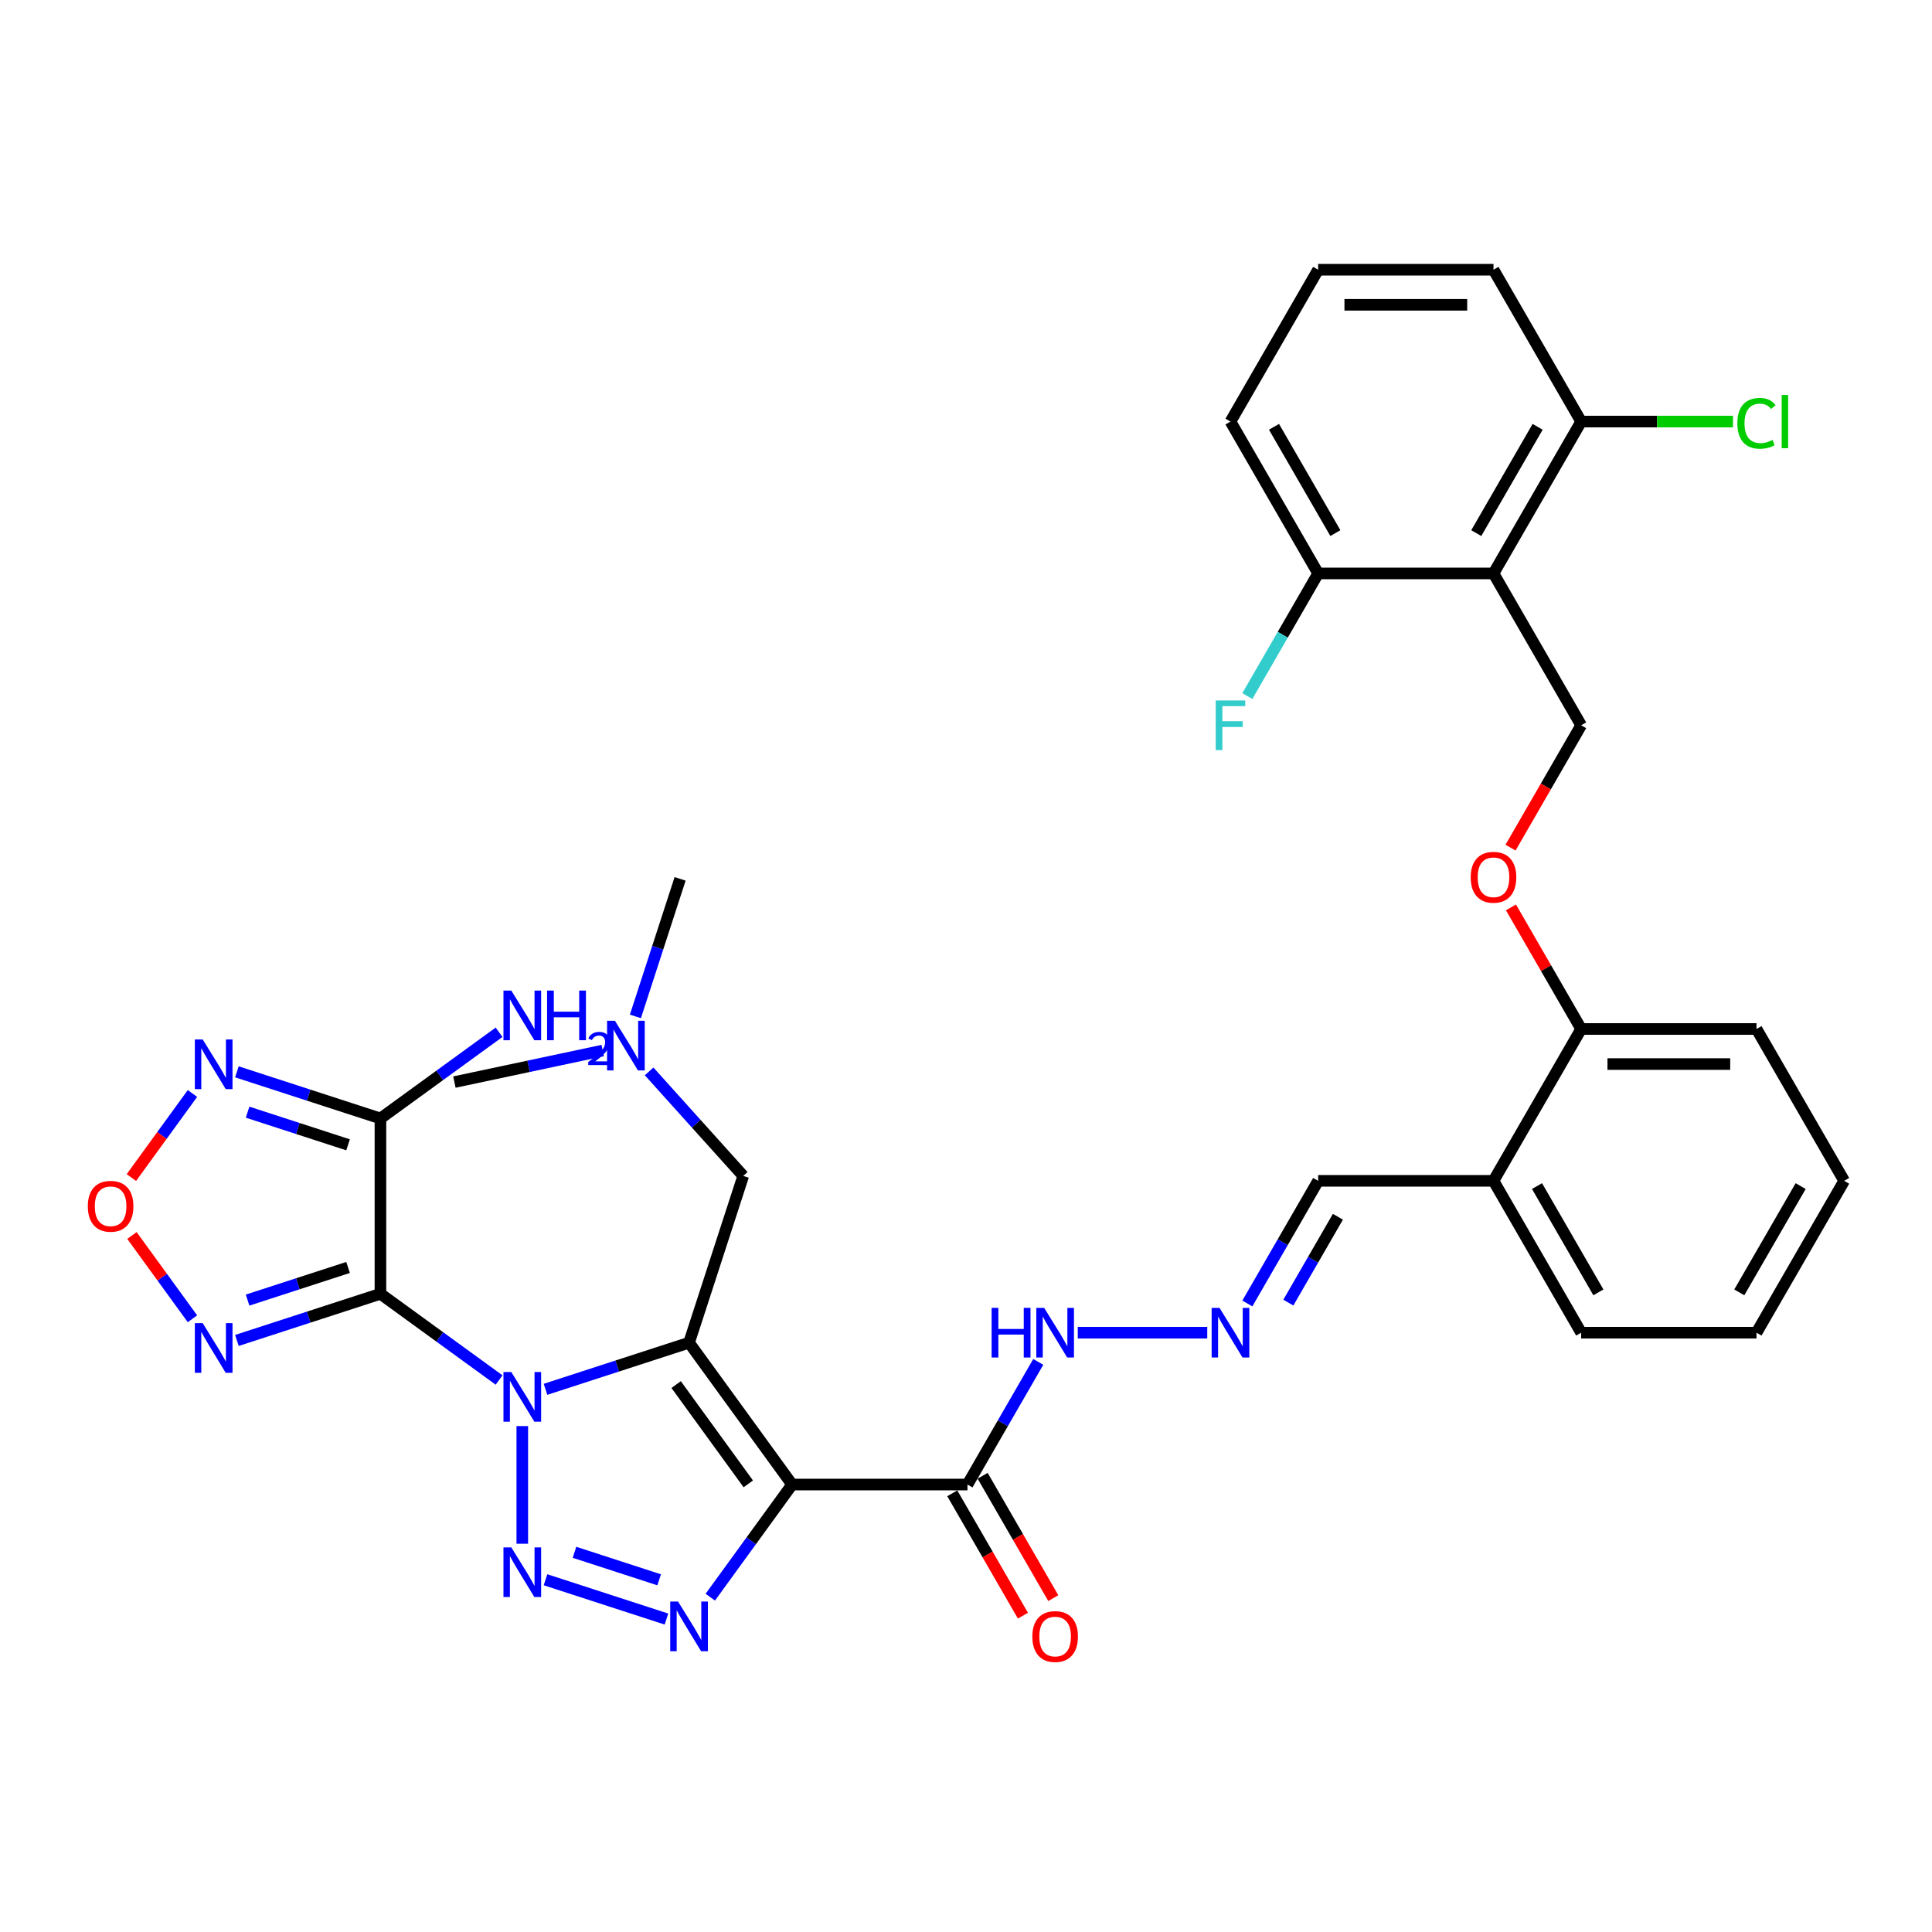 <?xml version='1.0' encoding='iso-8859-1'?>
<svg version='1.1' baseProfile='full'
              xmlns='http://www.w3.org/2000/svg'
                      xmlns:rdkit='http://www.rdkit.org/xml'
                      xmlns:xlink='http://www.w3.org/1999/xlink'
                  xml:space='preserve'
width='1000px' height='1000px' viewBox='0 0 1000 1000'>
<!-- END OF HEADER -->
<rect style='opacity:1.0;fill:#FFFFFF;stroke:none' width='1000' height='1000' x='0' y='0'> </rect>
<path class='bond-0' d='M 282.355,719.113 L 319.505,707.042' style='fill:none;fill-rule:evenodd;stroke:#0000FF;stroke-width:6px;stroke-linecap:butt;stroke-linejoin:miter;stroke-opacity:1' />
<path class='bond-0' d='M 319.505,707.042 L 356.654,694.972' style='fill:none;fill-rule:evenodd;stroke:#000000;stroke-width:6px;stroke-linecap:butt;stroke-linejoin:miter;stroke-opacity:1' />
<path class='bond-1' d='M 258.323,714.287 L 227.619,691.979' style='fill:none;fill-rule:evenodd;stroke:#0000FF;stroke-width:6px;stroke-linecap:butt;stroke-linejoin:miter;stroke-opacity:1' />
<path class='bond-1' d='M 227.619,691.979 L 196.914,669.672' style='fill:none;fill-rule:evenodd;stroke:#000000;stroke-width:6px;stroke-linecap:butt;stroke-linejoin:miter;stroke-opacity:1' />
<path class='bond-3' d='M 270.339,738.138 L 270.339,799.033' style='fill:none;fill-rule:evenodd;stroke:#0000FF;stroke-width:6px;stroke-linecap:butt;stroke-linejoin:miter;stroke-opacity:1' />
<path class='bond-2' d='M 356.654,694.972 L 410,768.396' style='fill:none;fill-rule:evenodd;stroke:#000000;stroke-width:6px;stroke-linecap:butt;stroke-linejoin:miter;stroke-opacity:1' />
<path class='bond-2' d='M 349.971,716.655 L 387.314,768.052' style='fill:none;fill-rule:evenodd;stroke:#000000;stroke-width:6px;stroke-linecap:butt;stroke-linejoin:miter;stroke-opacity:1' />
<path class='bond-11' d='M 356.654,694.972 L 384.7,608.656' style='fill:none;fill-rule:evenodd;stroke:#000000;stroke-width:6px;stroke-linecap:butt;stroke-linejoin:miter;stroke-opacity:1' />
<path class='bond-5' d='M 196.914,669.672 L 196.914,578.914' style='fill:none;fill-rule:evenodd;stroke:#000000;stroke-width:6px;stroke-linecap:butt;stroke-linejoin:miter;stroke-opacity:1' />
<path class='bond-6' d='M 196.914,669.672 L 159.765,681.742' style='fill:none;fill-rule:evenodd;stroke:#000000;stroke-width:6px;stroke-linecap:butt;stroke-linejoin:miter;stroke-opacity:1' />
<path class='bond-6' d='M 159.765,681.742 L 122.615,693.813' style='fill:none;fill-rule:evenodd;stroke:#0000FF;stroke-width:6px;stroke-linecap:butt;stroke-linejoin:miter;stroke-opacity:1' />
<path class='bond-6' d='M 180.16,656.03 L 154.156,664.479' style='fill:none;fill-rule:evenodd;stroke:#000000;stroke-width:6px;stroke-linecap:butt;stroke-linejoin:miter;stroke-opacity:1' />
<path class='bond-6' d='M 154.156,664.479 L 128.151,672.929' style='fill:none;fill-rule:evenodd;stroke:#0000FF;stroke-width:6px;stroke-linecap:butt;stroke-linejoin:miter;stroke-opacity:1' />
<path class='bond-8' d='M 410,768.396 L 500.758,768.396' style='fill:none;fill-rule:evenodd;stroke:#000000;stroke-width:6px;stroke-linecap:butt;stroke-linejoin:miter;stroke-opacity:1' />
<path class='bond-35' d='M 410,768.396 L 388.82,797.548' style='fill:none;fill-rule:evenodd;stroke:#000000;stroke-width:6px;stroke-linecap:butt;stroke-linejoin:miter;stroke-opacity:1' />
<path class='bond-35' d='M 388.82,797.548 L 367.64,826.7' style='fill:none;fill-rule:evenodd;stroke:#0000FF;stroke-width:6px;stroke-linecap:butt;stroke-linejoin:miter;stroke-opacity:1' />
<path class='bond-4' d='M 282.355,817.679 L 344.954,838.019' style='fill:none;fill-rule:evenodd;stroke:#0000FF;stroke-width:6px;stroke-linecap:butt;stroke-linejoin:miter;stroke-opacity:1' />
<path class='bond-4' d='M 297.354,803.467 L 341.173,817.705' style='fill:none;fill-rule:evenodd;stroke:#0000FF;stroke-width:6px;stroke-linecap:butt;stroke-linejoin:miter;stroke-opacity:1' />
<path class='bond-7' d='M 196.914,578.914 L 159.765,566.843' style='fill:none;fill-rule:evenodd;stroke:#000000;stroke-width:6px;stroke-linecap:butt;stroke-linejoin:miter;stroke-opacity:1' />
<path class='bond-7' d='M 159.765,566.843 L 122.615,554.773' style='fill:none;fill-rule:evenodd;stroke:#0000FF;stroke-width:6px;stroke-linecap:butt;stroke-linejoin:miter;stroke-opacity:1' />
<path class='bond-7' d='M 180.16,592.556 L 154.156,584.106' style='fill:none;fill-rule:evenodd;stroke:#000000;stroke-width:6px;stroke-linecap:butt;stroke-linejoin:miter;stroke-opacity:1' />
<path class='bond-7' d='M 154.156,584.106 L 128.151,575.657' style='fill:none;fill-rule:evenodd;stroke:#0000FF;stroke-width:6px;stroke-linecap:butt;stroke-linejoin:miter;stroke-opacity:1' />
<path class='bond-21' d='M 196.914,578.914 L 227.619,556.606' style='fill:none;fill-rule:evenodd;stroke:#000000;stroke-width:6px;stroke-linecap:butt;stroke-linejoin:miter;stroke-opacity:1' />
<path class='bond-21' d='M 227.619,556.606 L 258.323,534.298' style='fill:none;fill-rule:evenodd;stroke:#0000FF;stroke-width:6px;stroke-linecap:butt;stroke-linejoin:miter;stroke-opacity:1' />
<path class='bond-9' d='M 99.614,682.597 L 83.954,661.044' style='fill:none;fill-rule:evenodd;stroke:#0000FF;stroke-width:6px;stroke-linecap:butt;stroke-linejoin:miter;stroke-opacity:1' />
<path class='bond-9' d='M 83.954,661.044 L 68.295,639.49' style='fill:none;fill-rule:evenodd;stroke:#FF0000;stroke-width:6px;stroke-linecap:butt;stroke-linejoin:miter;stroke-opacity:1' />
<path class='bond-36' d='M 99.614,565.989 L 83.809,587.742' style='fill:none;fill-rule:evenodd;stroke:#0000FF;stroke-width:6px;stroke-linecap:butt;stroke-linejoin:miter;stroke-opacity:1' />
<path class='bond-36' d='M 83.809,587.742 L 68.004,609.495' style='fill:none;fill-rule:evenodd;stroke:#FF0000;stroke-width:6px;stroke-linecap:butt;stroke-linejoin:miter;stroke-opacity:1' />
<path class='bond-16' d='M 500.758,768.396 L 519.082,736.657' style='fill:none;fill-rule:evenodd;stroke:#000000;stroke-width:6px;stroke-linecap:butt;stroke-linejoin:miter;stroke-opacity:1' />
<path class='bond-16' d='M 519.082,736.657 L 537.407,704.918' style='fill:none;fill-rule:evenodd;stroke:#0000FF;stroke-width:6px;stroke-linecap:butt;stroke-linejoin:miter;stroke-opacity:1' />
<path class='bond-19' d='M 492.898,772.934 L 511.181,804.601' style='fill:none;fill-rule:evenodd;stroke:#000000;stroke-width:6px;stroke-linecap:butt;stroke-linejoin:miter;stroke-opacity:1' />
<path class='bond-19' d='M 511.181,804.601 L 529.463,836.267' style='fill:none;fill-rule:evenodd;stroke:#FF0000;stroke-width:6px;stroke-linecap:butt;stroke-linejoin:miter;stroke-opacity:1' />
<path class='bond-19' d='M 508.618,763.858 L 526.9,795.525' style='fill:none;fill-rule:evenodd;stroke:#000000;stroke-width:6px;stroke-linecap:butt;stroke-linejoin:miter;stroke-opacity:1' />
<path class='bond-19' d='M 526.9,795.525 L 545.183,827.191' style='fill:none;fill-rule:evenodd;stroke:#FF0000;stroke-width:6px;stroke-linecap:butt;stroke-linejoin:miter;stroke-opacity:1' />
<path class='bond-10' d='M 773.03,296.806 L 818.409,375.405' style='fill:none;fill-rule:evenodd;stroke:#000000;stroke-width:6px;stroke-linecap:butt;stroke-linejoin:miter;stroke-opacity:1' />
<path class='bond-17' d='M 773.03,296.806 L 818.409,218.208' style='fill:none;fill-rule:evenodd;stroke:#000000;stroke-width:6px;stroke-linecap:butt;stroke-linejoin:miter;stroke-opacity:1' />
<path class='bond-17' d='M 764.118,275.941 L 795.883,220.922' style='fill:none;fill-rule:evenodd;stroke:#000000;stroke-width:6px;stroke-linecap:butt;stroke-linejoin:miter;stroke-opacity:1' />
<path class='bond-18' d='M 773.03,296.806 L 682.273,296.806' style='fill:none;fill-rule:evenodd;stroke:#000000;stroke-width:6px;stroke-linecap:butt;stroke-linejoin:miter;stroke-opacity:1' />
<path class='bond-23' d='M 384.7,608.656 L 360.344,581.606' style='fill:none;fill-rule:evenodd;stroke:#000000;stroke-width:6px;stroke-linecap:butt;stroke-linejoin:miter;stroke-opacity:1' />
<path class='bond-23' d='M 360.344,581.606 L 335.988,554.556' style='fill:none;fill-rule:evenodd;stroke:#0000FF;stroke-width:6px;stroke-linecap:butt;stroke-linejoin:miter;stroke-opacity:1' />
<path class='bond-12' d='M 818.409,375.405 L 800.127,407.071' style='fill:none;fill-rule:evenodd;stroke:#000000;stroke-width:6px;stroke-linecap:butt;stroke-linejoin:miter;stroke-opacity:1' />
<path class='bond-12' d='M 800.127,407.071 L 781.844,438.738' style='fill:none;fill-rule:evenodd;stroke:#FF0000;stroke-width:6px;stroke-linecap:butt;stroke-linejoin:miter;stroke-opacity:1' />
<path class='bond-13' d='M 624.878,689.798 L 557.852,689.798' style='fill:none;fill-rule:evenodd;stroke:#0000FF;stroke-width:6px;stroke-linecap:butt;stroke-linejoin:miter;stroke-opacity:1' />
<path class='bond-22' d='M 645.624,674.678 L 663.948,642.939' style='fill:none;fill-rule:evenodd;stroke:#0000FF;stroke-width:6px;stroke-linecap:butt;stroke-linejoin:miter;stroke-opacity:1' />
<path class='bond-22' d='M 663.948,642.939 L 682.273,611.2' style='fill:none;fill-rule:evenodd;stroke:#000000;stroke-width:6px;stroke-linecap:butt;stroke-linejoin:miter;stroke-opacity:1' />
<path class='bond-22' d='M 666.841,674.232 L 679.668,652.014' style='fill:none;fill-rule:evenodd;stroke:#0000FF;stroke-width:6px;stroke-linecap:butt;stroke-linejoin:miter;stroke-opacity:1' />
<path class='bond-22' d='M 679.668,652.014 L 692.495,629.797' style='fill:none;fill-rule:evenodd;stroke:#000000;stroke-width:6px;stroke-linecap:butt;stroke-linejoin:miter;stroke-opacity:1' />
<path class='bond-14' d='M 773.03,611.2 L 682.273,611.2' style='fill:none;fill-rule:evenodd;stroke:#000000;stroke-width:6px;stroke-linecap:butt;stroke-linejoin:miter;stroke-opacity:1' />
<path class='bond-20' d='M 773.03,611.2 L 818.409,532.601' style='fill:none;fill-rule:evenodd;stroke:#000000;stroke-width:6px;stroke-linecap:butt;stroke-linejoin:miter;stroke-opacity:1' />
<path class='bond-27' d='M 773.03,611.2 L 818.409,689.798' style='fill:none;fill-rule:evenodd;stroke:#000000;stroke-width:6px;stroke-linecap:butt;stroke-linejoin:miter;stroke-opacity:1' />
<path class='bond-27' d='M 795.557,613.914 L 827.322,668.932' style='fill:none;fill-rule:evenodd;stroke:#000000;stroke-width:6px;stroke-linecap:butt;stroke-linejoin:miter;stroke-opacity:1' />
<path class='bond-15' d='M 782.074,469.668 L 800.242,501.134' style='fill:none;fill-rule:evenodd;stroke:#FF0000;stroke-width:6px;stroke-linecap:butt;stroke-linejoin:miter;stroke-opacity:1' />
<path class='bond-15' d='M 800.242,501.134 L 818.409,532.601' style='fill:none;fill-rule:evenodd;stroke:#000000;stroke-width:6px;stroke-linecap:butt;stroke-linejoin:miter;stroke-opacity:1' />
<path class='bond-24' d='M 818.409,218.208 L 857.698,218.208' style='fill:none;fill-rule:evenodd;stroke:#000000;stroke-width:6px;stroke-linecap:butt;stroke-linejoin:miter;stroke-opacity:1' />
<path class='bond-24' d='M 857.698,218.208 L 896.987,218.208' style='fill:none;fill-rule:evenodd;stroke:#00CC00;stroke-width:6px;stroke-linecap:butt;stroke-linejoin:miter;stroke-opacity:1' />
<path class='bond-29' d='M 818.409,218.208 L 773.03,139.61' style='fill:none;fill-rule:evenodd;stroke:#000000;stroke-width:6px;stroke-linecap:butt;stroke-linejoin:miter;stroke-opacity:1' />
<path class='bond-25' d='M 682.273,296.806 L 663.948,328.545' style='fill:none;fill-rule:evenodd;stroke:#000000;stroke-width:6px;stroke-linecap:butt;stroke-linejoin:miter;stroke-opacity:1' />
<path class='bond-25' d='M 663.948,328.545 L 645.624,360.284' style='fill:none;fill-rule:evenodd;stroke:#33CCCC;stroke-width:6px;stroke-linecap:butt;stroke-linejoin:miter;stroke-opacity:1' />
<path class='bond-28' d='M 682.273,296.806 L 636.894,218.208' style='fill:none;fill-rule:evenodd;stroke:#000000;stroke-width:6px;stroke-linecap:butt;stroke-linejoin:miter;stroke-opacity:1' />
<path class='bond-28' d='M 691.186,275.941 L 659.421,220.922' style='fill:none;fill-rule:evenodd;stroke:#000000;stroke-width:6px;stroke-linecap:butt;stroke-linejoin:miter;stroke-opacity:1' />
<path class='bond-30' d='M 818.409,532.601 L 909.167,532.601' style='fill:none;fill-rule:evenodd;stroke:#000000;stroke-width:6px;stroke-linecap:butt;stroke-linejoin:miter;stroke-opacity:1' />
<path class='bond-30' d='M 832.023,550.753 L 895.553,550.753' style='fill:none;fill-rule:evenodd;stroke:#000000;stroke-width:6px;stroke-linecap:butt;stroke-linejoin:miter;stroke-opacity:1' />
<path class='bond-31' d='M 328.884,526.09 L 340.451,490.492' style='fill:none;fill-rule:evenodd;stroke:#0000FF;stroke-width:6px;stroke-linecap:butt;stroke-linejoin:miter;stroke-opacity:1' />
<path class='bond-31' d='M 340.451,490.492 L 352.017,454.895' style='fill:none;fill-rule:evenodd;stroke:#000000;stroke-width:6px;stroke-linecap:butt;stroke-linejoin:miter;stroke-opacity:1' />
<path class='bond-32' d='M 311.955,543.764 L 273.576,551.922' style='fill:none;fill-rule:evenodd;stroke:#0000FF;stroke-width:6px;stroke-linecap:butt;stroke-linejoin:miter;stroke-opacity:1' />
<path class='bond-32' d='M 273.576,551.922 L 235.197,560.08' style='fill:none;fill-rule:evenodd;stroke:#000000;stroke-width:6px;stroke-linecap:butt;stroke-linejoin:miter;stroke-opacity:1' />
<path class='bond-26' d='M 682.273,139.61 L 636.894,218.208' style='fill:none;fill-rule:evenodd;stroke:#000000;stroke-width:6px;stroke-linecap:butt;stroke-linejoin:miter;stroke-opacity:1' />
<path class='bond-38' d='M 682.273,139.61 L 773.03,139.61' style='fill:none;fill-rule:evenodd;stroke:#000000;stroke-width:6px;stroke-linecap:butt;stroke-linejoin:miter;stroke-opacity:1' />
<path class='bond-38' d='M 695.887,157.761 L 759.417,157.761' style='fill:none;fill-rule:evenodd;stroke:#000000;stroke-width:6px;stroke-linecap:butt;stroke-linejoin:miter;stroke-opacity:1' />
<path class='bond-33' d='M 818.409,689.798 L 909.167,689.798' style='fill:none;fill-rule:evenodd;stroke:#000000;stroke-width:6px;stroke-linecap:butt;stroke-linejoin:miter;stroke-opacity:1' />
<path class='bond-37' d='M 909.167,532.601 L 954.545,611.2' style='fill:none;fill-rule:evenodd;stroke:#000000;stroke-width:6px;stroke-linecap:butt;stroke-linejoin:miter;stroke-opacity:1' />
<path class='bond-34' d='M 909.167,689.798 L 954.545,611.2' style='fill:none;fill-rule:evenodd;stroke:#000000;stroke-width:6px;stroke-linecap:butt;stroke-linejoin:miter;stroke-opacity:1' />
<path class='bond-34' d='M 900.254,668.932 L 932.019,613.914' style='fill:none;fill-rule:evenodd;stroke:#000000;stroke-width:6px;stroke-linecap:butt;stroke-linejoin:miter;stroke-opacity:1' />
<path  class='atom-0' d='M 264.657 710.166
L 273.08 723.78
Q 273.915 725.123, 275.258 727.555
Q 276.601 729.988, 276.674 730.133
L 276.674 710.166
L 280.086 710.166
L 280.086 735.869
L 276.565 735.869
L 267.525 720.984
Q 266.473 719.242, 265.347 717.245
Q 264.258 715.249, 263.931 714.631
L 263.931 735.869
L 260.592 735.869
L 260.592 710.166
L 264.657 710.166
' fill='#0000FF'/>
<path  class='atom-4' d='M 264.657 800.924
L 273.08 814.537
Q 273.915 815.881, 275.258 818.313
Q 276.601 820.745, 276.674 820.89
L 276.674 800.924
L 280.086 800.924
L 280.086 826.626
L 276.565 826.626
L 267.525 811.742
Q 266.473 809.999, 265.347 808.003
Q 264.258 806.006, 263.931 805.389
L 263.931 826.626
L 260.592 826.626
L 260.592 800.924
L 264.657 800.924
' fill='#0000FF'/>
<path  class='atom-5' d='M 350.973 828.969
L 359.395 842.583
Q 360.23 843.926, 361.573 846.358
Q 362.917 848.791, 362.989 848.936
L 362.989 828.969
L 366.402 828.969
L 366.402 854.672
L 362.88 854.672
L 353.841 839.788
Q 352.788 838.045, 351.663 836.048
Q 350.574 834.052, 350.247 833.435
L 350.247 854.672
L 346.907 854.672
L 346.907 828.969
L 350.973 828.969
' fill='#0000FF'/>
<path  class='atom-7' d='M 104.918 684.866
L 113.34 698.479
Q 114.175 699.823, 115.518 702.255
Q 116.861 704.687, 116.934 704.833
L 116.934 684.866
L 120.346 684.866
L 120.346 710.568
L 116.825 710.568
L 107.785 695.684
Q 106.733 693.942, 105.607 691.945
Q 104.518 689.948, 104.191 689.331
L 104.191 710.568
L 100.852 710.568
L 100.852 684.866
L 104.918 684.866
' fill='#0000FF'/>
<path  class='atom-8' d='M 104.918 538.017
L 113.34 551.631
Q 114.175 552.974, 115.518 555.406
Q 116.861 557.839, 116.934 557.984
L 116.934 538.017
L 120.346 538.017
L 120.346 563.72
L 116.825 563.72
L 107.785 548.835
Q 106.733 547.093, 105.607 545.096
Q 104.518 543.1, 104.191 542.482
L 104.191 563.72
L 100.852 563.72
L 100.852 538.017
L 104.918 538.017
' fill='#0000FF'/>
<path  class='atom-10' d='M 45.455 624.365
Q 45.455 618.194, 48.504 614.745
Q 51.553 611.296, 57.253 611.296
Q 62.953 611.296, 66.002 614.745
Q 69.052 618.194, 69.052 624.365
Q 69.052 630.609, 65.966 634.167
Q 62.88 637.689, 57.253 637.689
Q 51.59 637.689, 48.504 634.167
Q 45.455 630.646, 45.455 624.365
M 57.253 634.784
Q 61.174 634.784, 63.279 632.171
Q 65.421 629.52, 65.421 624.365
Q 65.421 619.319, 63.279 616.778
Q 61.174 614.201, 57.253 614.201
Q 53.332 614.201, 51.19 616.742
Q 49.085 619.283, 49.085 624.365
Q 49.085 629.557, 51.19 632.171
Q 53.332 634.784, 57.253 634.784
' fill='#FF0000'/>
<path  class='atom-14' d='M 631.213 676.947
L 639.635 690.56
Q 640.47 691.903, 641.813 694.336
Q 643.156 696.768, 643.229 696.913
L 643.229 676.947
L 646.641 676.947
L 646.641 702.649
L 643.12 702.649
L 634.081 687.765
Q 633.028 686.022, 631.902 684.026
Q 630.813 682.029, 630.487 681.412
L 630.487 702.649
L 627.147 702.649
L 627.147 676.947
L 631.213 676.947
' fill='#0000FF'/>
<path  class='atom-16' d='M 761.232 454.076
Q 761.232 447.904, 764.281 444.455
Q 767.331 441.006, 773.03 441.006
Q 778.73 441.006, 781.779 444.455
Q 784.829 447.904, 784.829 454.076
Q 784.829 460.32, 781.743 463.877
Q 778.657 467.399, 773.03 467.399
Q 767.367 467.399, 764.281 463.877
Q 761.232 460.356, 761.232 454.076
M 773.03 464.495
Q 776.951 464.495, 779.057 461.881
Q 781.199 459.231, 781.199 454.076
Q 781.199 449.029, 779.057 446.488
Q 776.951 443.911, 773.03 443.911
Q 769.11 443.911, 766.968 446.452
Q 764.862 448.993, 764.862 454.076
Q 764.862 459.267, 766.968 461.881
Q 769.11 464.495, 773.03 464.495
' fill='#FF0000'/>
<path  class='atom-17' d='M 513.264 676.947
L 516.749 676.947
L 516.749 687.874
L 529.891 687.874
L 529.891 676.947
L 533.376 676.947
L 533.376 702.649
L 529.891 702.649
L 529.891 690.778
L 516.749 690.778
L 516.749 702.649
L 513.264 702.649
L 513.264 676.947
' fill='#0000FF'/>
<path  class='atom-17' d='M 540.455 676.947
L 548.877 690.56
Q 549.712 691.903, 551.056 694.336
Q 552.399 696.768, 552.471 696.913
L 552.471 676.947
L 555.884 676.947
L 555.884 702.649
L 552.363 702.649
L 543.323 687.765
Q 542.27 686.022, 541.145 684.026
Q 540.056 682.029, 539.729 681.412
L 539.729 702.649
L 536.389 702.649
L 536.389 676.947
L 540.455 676.947
' fill='#0000FF'/>
<path  class='atom-20' d='M 534.338 847.067
Q 534.338 840.896, 537.388 837.447
Q 540.437 833.998, 546.137 833.998
Q 551.836 833.998, 554.886 837.447
Q 557.935 840.896, 557.935 847.067
Q 557.935 853.311, 554.849 856.869
Q 551.764 860.39, 546.137 860.39
Q 540.473 860.39, 537.388 856.869
Q 534.338 853.348, 534.338 847.067
M 546.137 857.486
Q 550.057 857.486, 552.163 854.872
Q 554.305 852.222, 554.305 847.067
Q 554.305 842.021, 552.163 839.48
Q 550.057 836.902, 546.137 836.902
Q 542.216 836.902, 540.074 839.444
Q 537.968 841.985, 537.968 847.067
Q 537.968 852.258, 540.074 854.872
Q 542.216 857.486, 546.137 857.486
' fill='#FF0000'/>
<path  class='atom-22' d='M 264.657 512.717
L 273.08 526.33
Q 273.915 527.674, 275.258 530.106
Q 276.601 532.538, 276.674 532.683
L 276.674 512.717
L 280.086 512.717
L 280.086 538.419
L 276.565 538.419
L 267.525 523.535
Q 266.473 521.793, 265.347 519.796
Q 264.258 517.799, 263.931 517.182
L 263.931 538.419
L 260.592 538.419
L 260.592 512.717
L 264.657 512.717
' fill='#0000FF'/>
<path  class='atom-22' d='M 283.172 512.717
L 286.657 512.717
L 286.657 523.644
L 299.799 523.644
L 299.799 512.717
L 303.284 512.717
L 303.284 538.419
L 299.799 538.419
L 299.799 526.548
L 286.657 526.548
L 286.657 538.419
L 283.172 538.419
L 283.172 512.717
' fill='#0000FF'/>
<path  class='atom-22' d='M 304.53 537.518
Q 305.153 535.912, 306.638 535.026
Q 308.124 534.115, 310.184 534.115
Q 312.748 534.115, 314.186 535.505
Q 315.623 536.895, 315.623 539.362
Q 315.623 541.878, 313.754 544.226
Q 311.909 546.574, 308.076 549.354
L 315.911 549.354
L 315.911 551.271
L 304.482 551.271
L 304.482 549.665
Q 307.645 547.413, 309.513 545.736
Q 311.406 544.059, 312.317 542.549
Q 313.227 541.04, 313.227 539.482
Q 313.227 537.853, 312.413 536.943
Q 311.598 536.032, 310.184 536.032
Q 308.819 536.032, 307.908 536.583
Q 306.998 537.134, 306.351 538.356
L 304.53 537.518
' fill='#0000FF'/>
<path  class='atom-24' d='M 318.29 528.359
L 326.712 541.973
Q 327.547 543.316, 328.89 545.748
Q 330.234 548.18, 330.306 548.326
L 330.306 528.359
L 333.719 528.359
L 333.719 554.062
L 330.197 554.062
L 321.158 539.177
Q 320.105 537.435, 318.98 535.438
Q 317.891 533.441, 317.564 532.824
L 317.564 554.062
L 314.224 554.062
L 314.224 528.359
L 318.29 528.359
' fill='#0000FF'/>
<path  class='atom-25' d='M 899.256 219.097
Q 899.256 212.708, 902.233 209.368
Q 905.246 205.992, 910.946 205.992
Q 916.246 205.992, 919.077 209.731
L 916.681 211.692
Q 914.612 208.969, 910.946 208.969
Q 907.061 208.969, 904.992 211.583
Q 902.959 214.16, 902.959 219.097
Q 902.959 224.18, 905.064 226.794
Q 907.206 229.407, 911.345 229.407
Q 914.177 229.407, 917.48 227.701
L 918.497 230.424
Q 917.153 231.295, 915.12 231.803
Q 913.087 232.312, 910.837 232.312
Q 905.246 232.312, 902.233 228.899
Q 899.256 225.487, 899.256 219.097
' fill='#00CC00'/>
<path  class='atom-25' d='M 922.199 204.431
L 925.539 204.431
L 925.539 231.985
L 922.199 231.985
L 922.199 204.431
' fill='#00CC00'/>
<path  class='atom-26' d='M 629.252 362.553
L 644.536 362.553
L 644.536 365.494
L 632.701 365.494
L 632.701 373.299
L 643.229 373.299
L 643.229 376.276
L 632.701 376.276
L 632.701 388.256
L 629.252 388.256
L 629.252 362.553
' fill='#33CCCC'/>
</svg>
